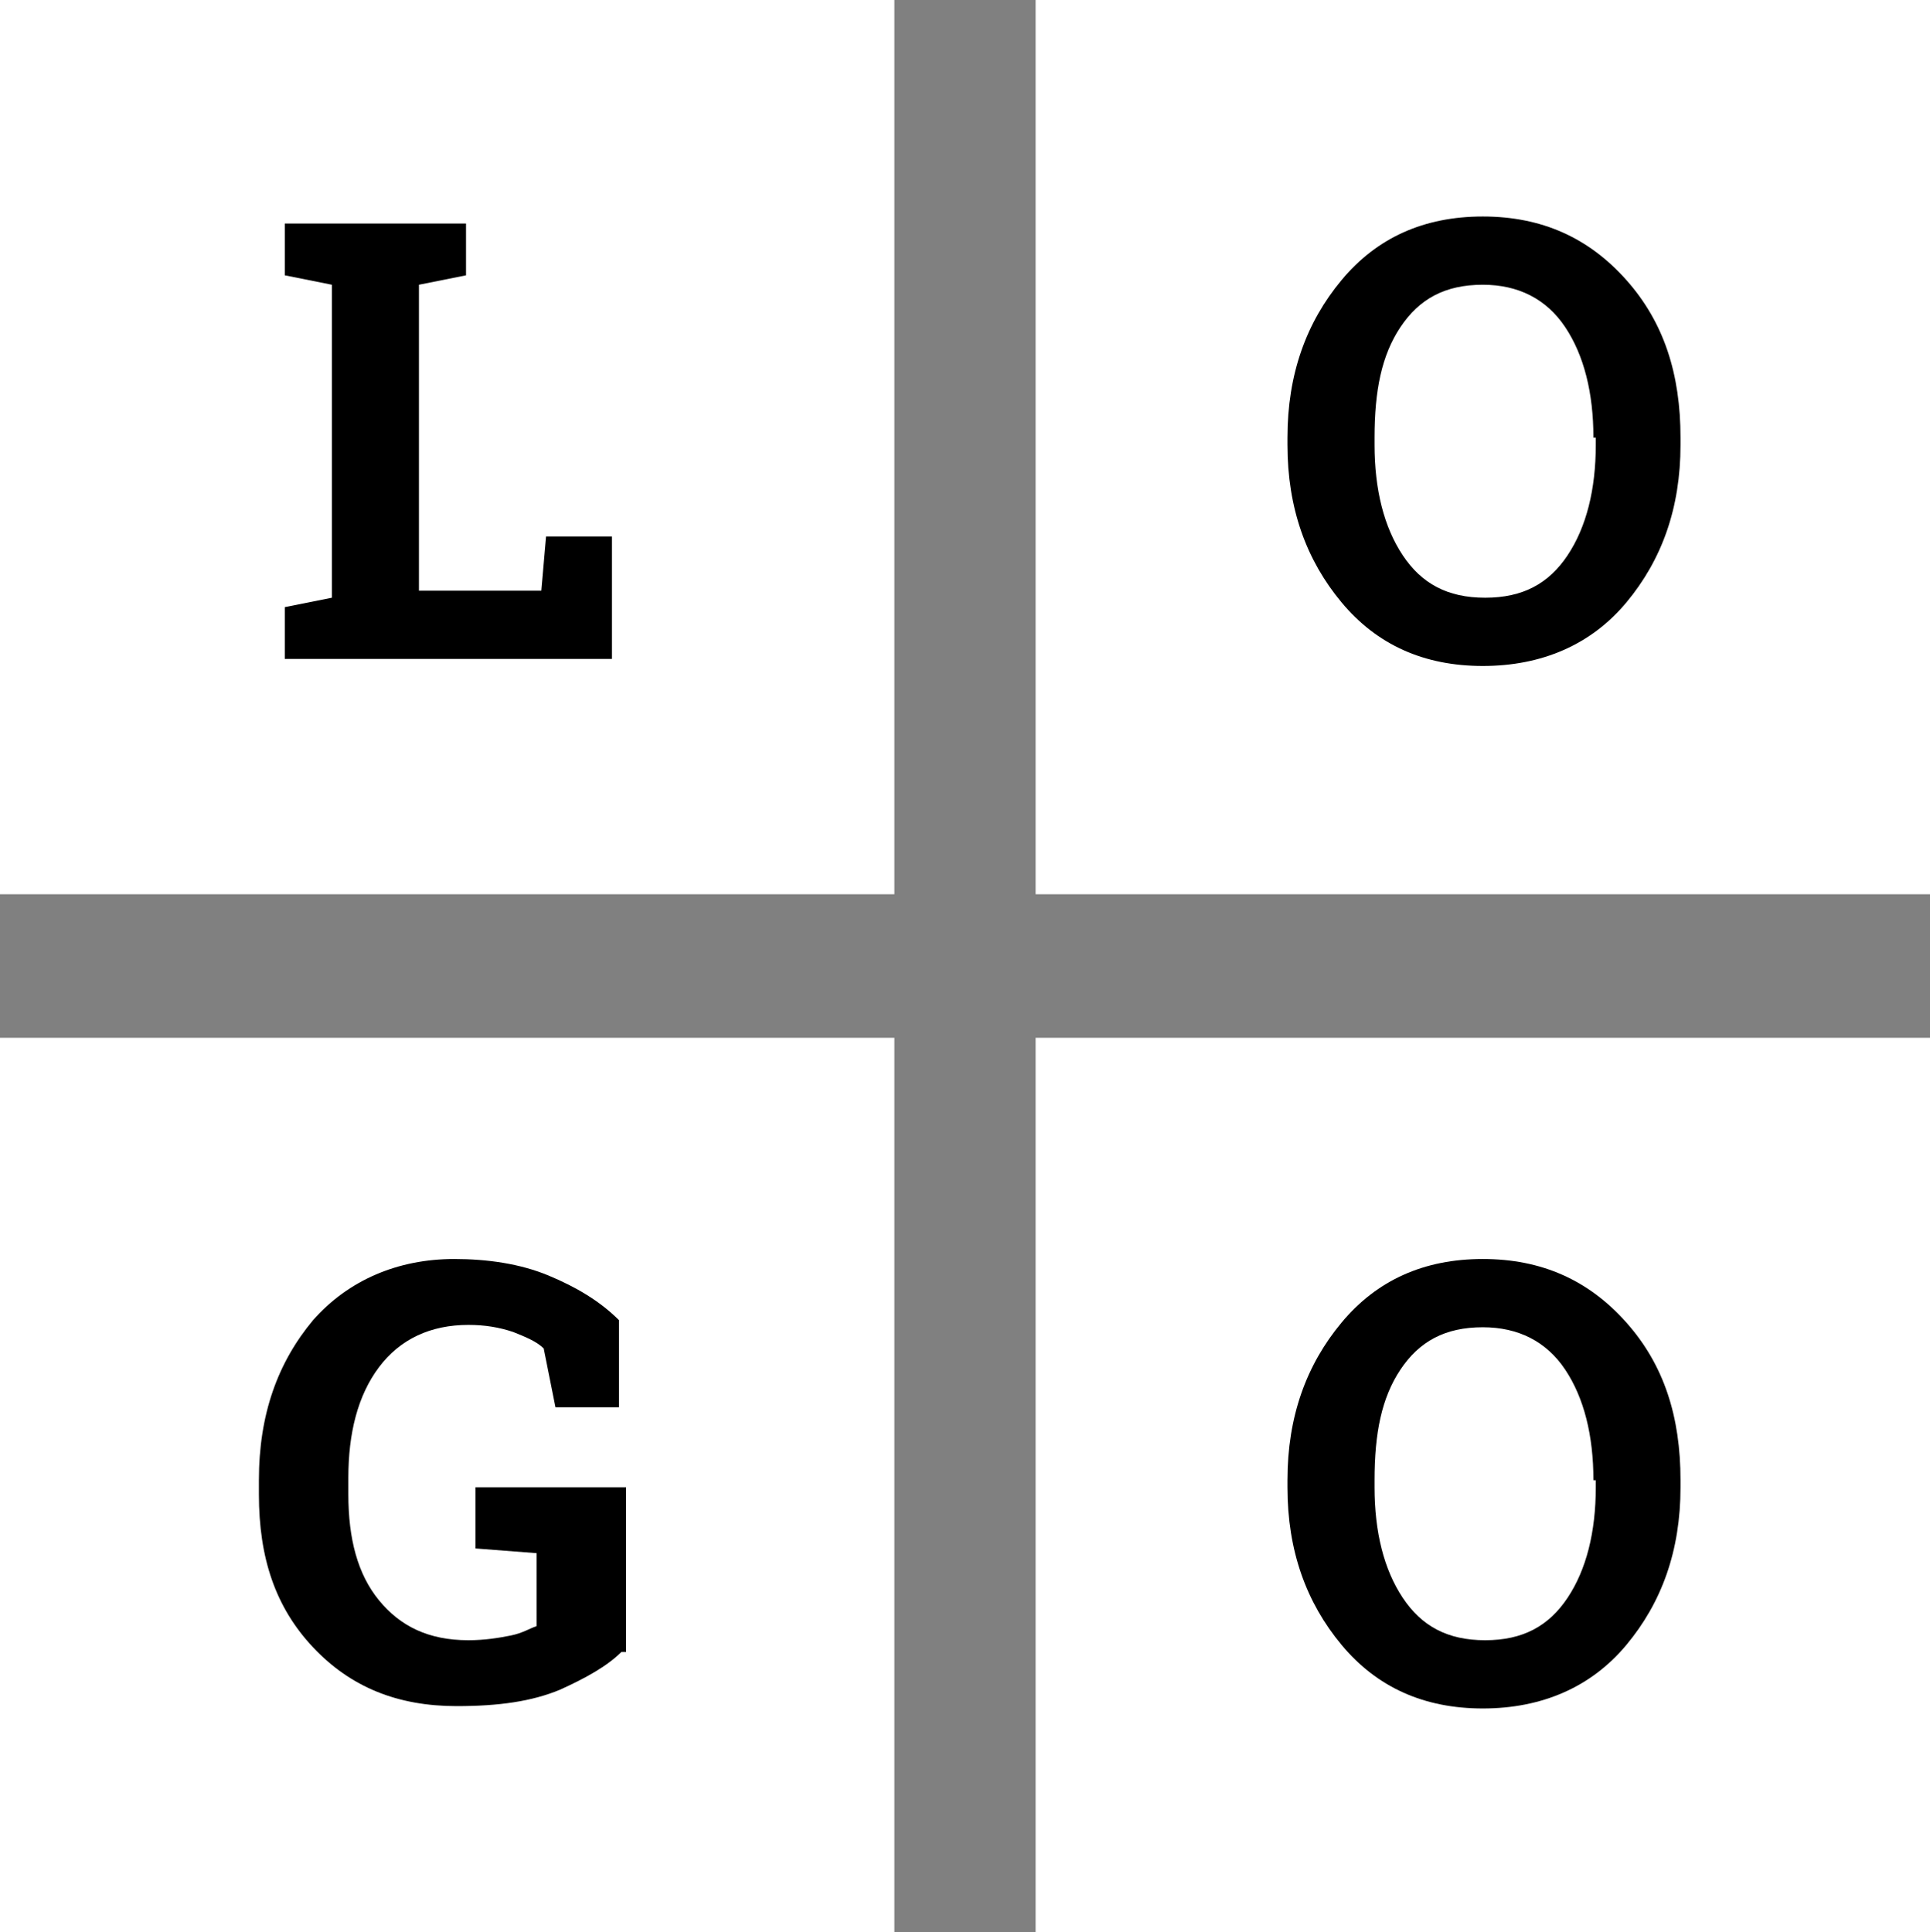 <?xml version="1.0" encoding="utf-8"?>
<svg version="1.1" id="Layer_1" xmlns="http://www.w3.org/2000/svg" xmlns:xlink="http://www.w3.org/1999/xlink" x="0px" y="0px" viewBox="0 0 82 82.1" style="enable-background:new 0 0 82 82.1;" xml:space="preserve">
  <rect x="0" y="0" width="82" height="82.1" fill="#808080" stroke="none"/>
  <style type="text/css">
  .st0 {
    fill: #FFFFFF;
  }
  </style>
  <rect class="st0" width="38" height="38" />
  <rect x="44" class="st0" width="38" height="38" />
  <rect y="44.1" class="st0" width="38" height="38" />
  <rect x="44" y="44.1" class="st0" width="38" height="38" />
  <g>
    <path d="M12.1,28v-2.2l2-0.4V12.1l-2-0.4V9.5h2h3.7h2v2.2l-2,0.4v13H23l0.2-2.3H26V28L12.1,28L12.1,28z" />
  </g>
  <g>
    <path d="M71.4,18.9c0,2.7-0.8,4.9-2.3,6.7s-3.6,2.7-6.1,2.7s-4.5-0.9-6-2.7s-2.3-4-2.3-6.7v-0.3c0-2.7,0.8-4.9,2.3-6.7
		c1.5-1.8,3.5-2.7,6-2.7s4.5,0.9,6.1,2.7c1.6,1.8,2.3,4,2.3,6.7V18.9z M67.7,18.6c0-1.9-0.4-3.5-1.2-4.7c-0.8-1.2-2-1.8-3.5-1.8
		c-1.6,0-2.7,0.6-3.5,1.8c-0.8,1.2-1.1,2.7-1.1,4.7v0.3c0,1.9,0.4,3.5,1.2,4.7s1.9,1.8,3.5,1.8s2.7-0.6,3.5-1.8s1.2-2.8,1.2-4.7
		v-0.3H67.7z" />
  </g>
  <g>
    <path d="M26.4,70.2c-0.6,0.6-1.5,1.1-2.6,1.6c-1.2,0.5-2.6,0.7-4.4,0.7c-2.5,0-4.5-0.8-6.1-2.5S11,66.2,11,63.5v-0.6
		c0-2.8,0.8-5,2.3-6.8c1.5-1.7,3.6-2.6,6-2.6c1.4,0,2.8,0.2,4,0.7s2.2,1.1,3,1.9v3.7h-2.7l-0.5-2.5c-0.3-0.3-0.8-0.5-1.3-0.7
		c-0.6-0.2-1.2-0.3-1.9-0.3c-1.6,0-2.9,0.6-3.8,1.8s-1.3,2.8-1.3,4.7v0.7c0,1.9,0.4,3.4,1.3,4.5s2.1,1.7,3.8,1.7
		c0.7,0,1.3-0.1,1.8-0.2s0.8-0.3,1.1-0.4V66l-2.6-0.2v-2.6h6.4v7H26.4z" />
  </g>
  <g>
    <path d="M71.4,63.2c0,2.7-0.8,4.9-2.3,6.7c-1.5,1.8-3.6,2.7-6.1,2.7s-4.5-0.9-6-2.7c-1.5-1.8-2.3-4-2.3-6.7v-0.3
		c0-2.7,0.8-4.9,2.3-6.7c1.5-1.8,3.5-2.7,6-2.7s4.5,0.9,6.1,2.7c1.6,1.8,2.3,4,2.3,6.7V63.2z M67.7,62.9c0-1.9-0.4-3.5-1.2-4.7
		c-0.8-1.2-2-1.8-3.5-1.8c-1.6,0-2.7,0.6-3.5,1.8c-0.8,1.2-1.1,2.7-1.1,4.7v0.3c0,1.9,0.4,3.5,1.2,4.7c0.8,1.2,1.9,1.8,3.5,1.8
		s2.7-0.6,3.5-1.8c0.8-1.2,1.2-2.8,1.2-4.7v-0.3H67.7z" />
  </g>
</svg>
